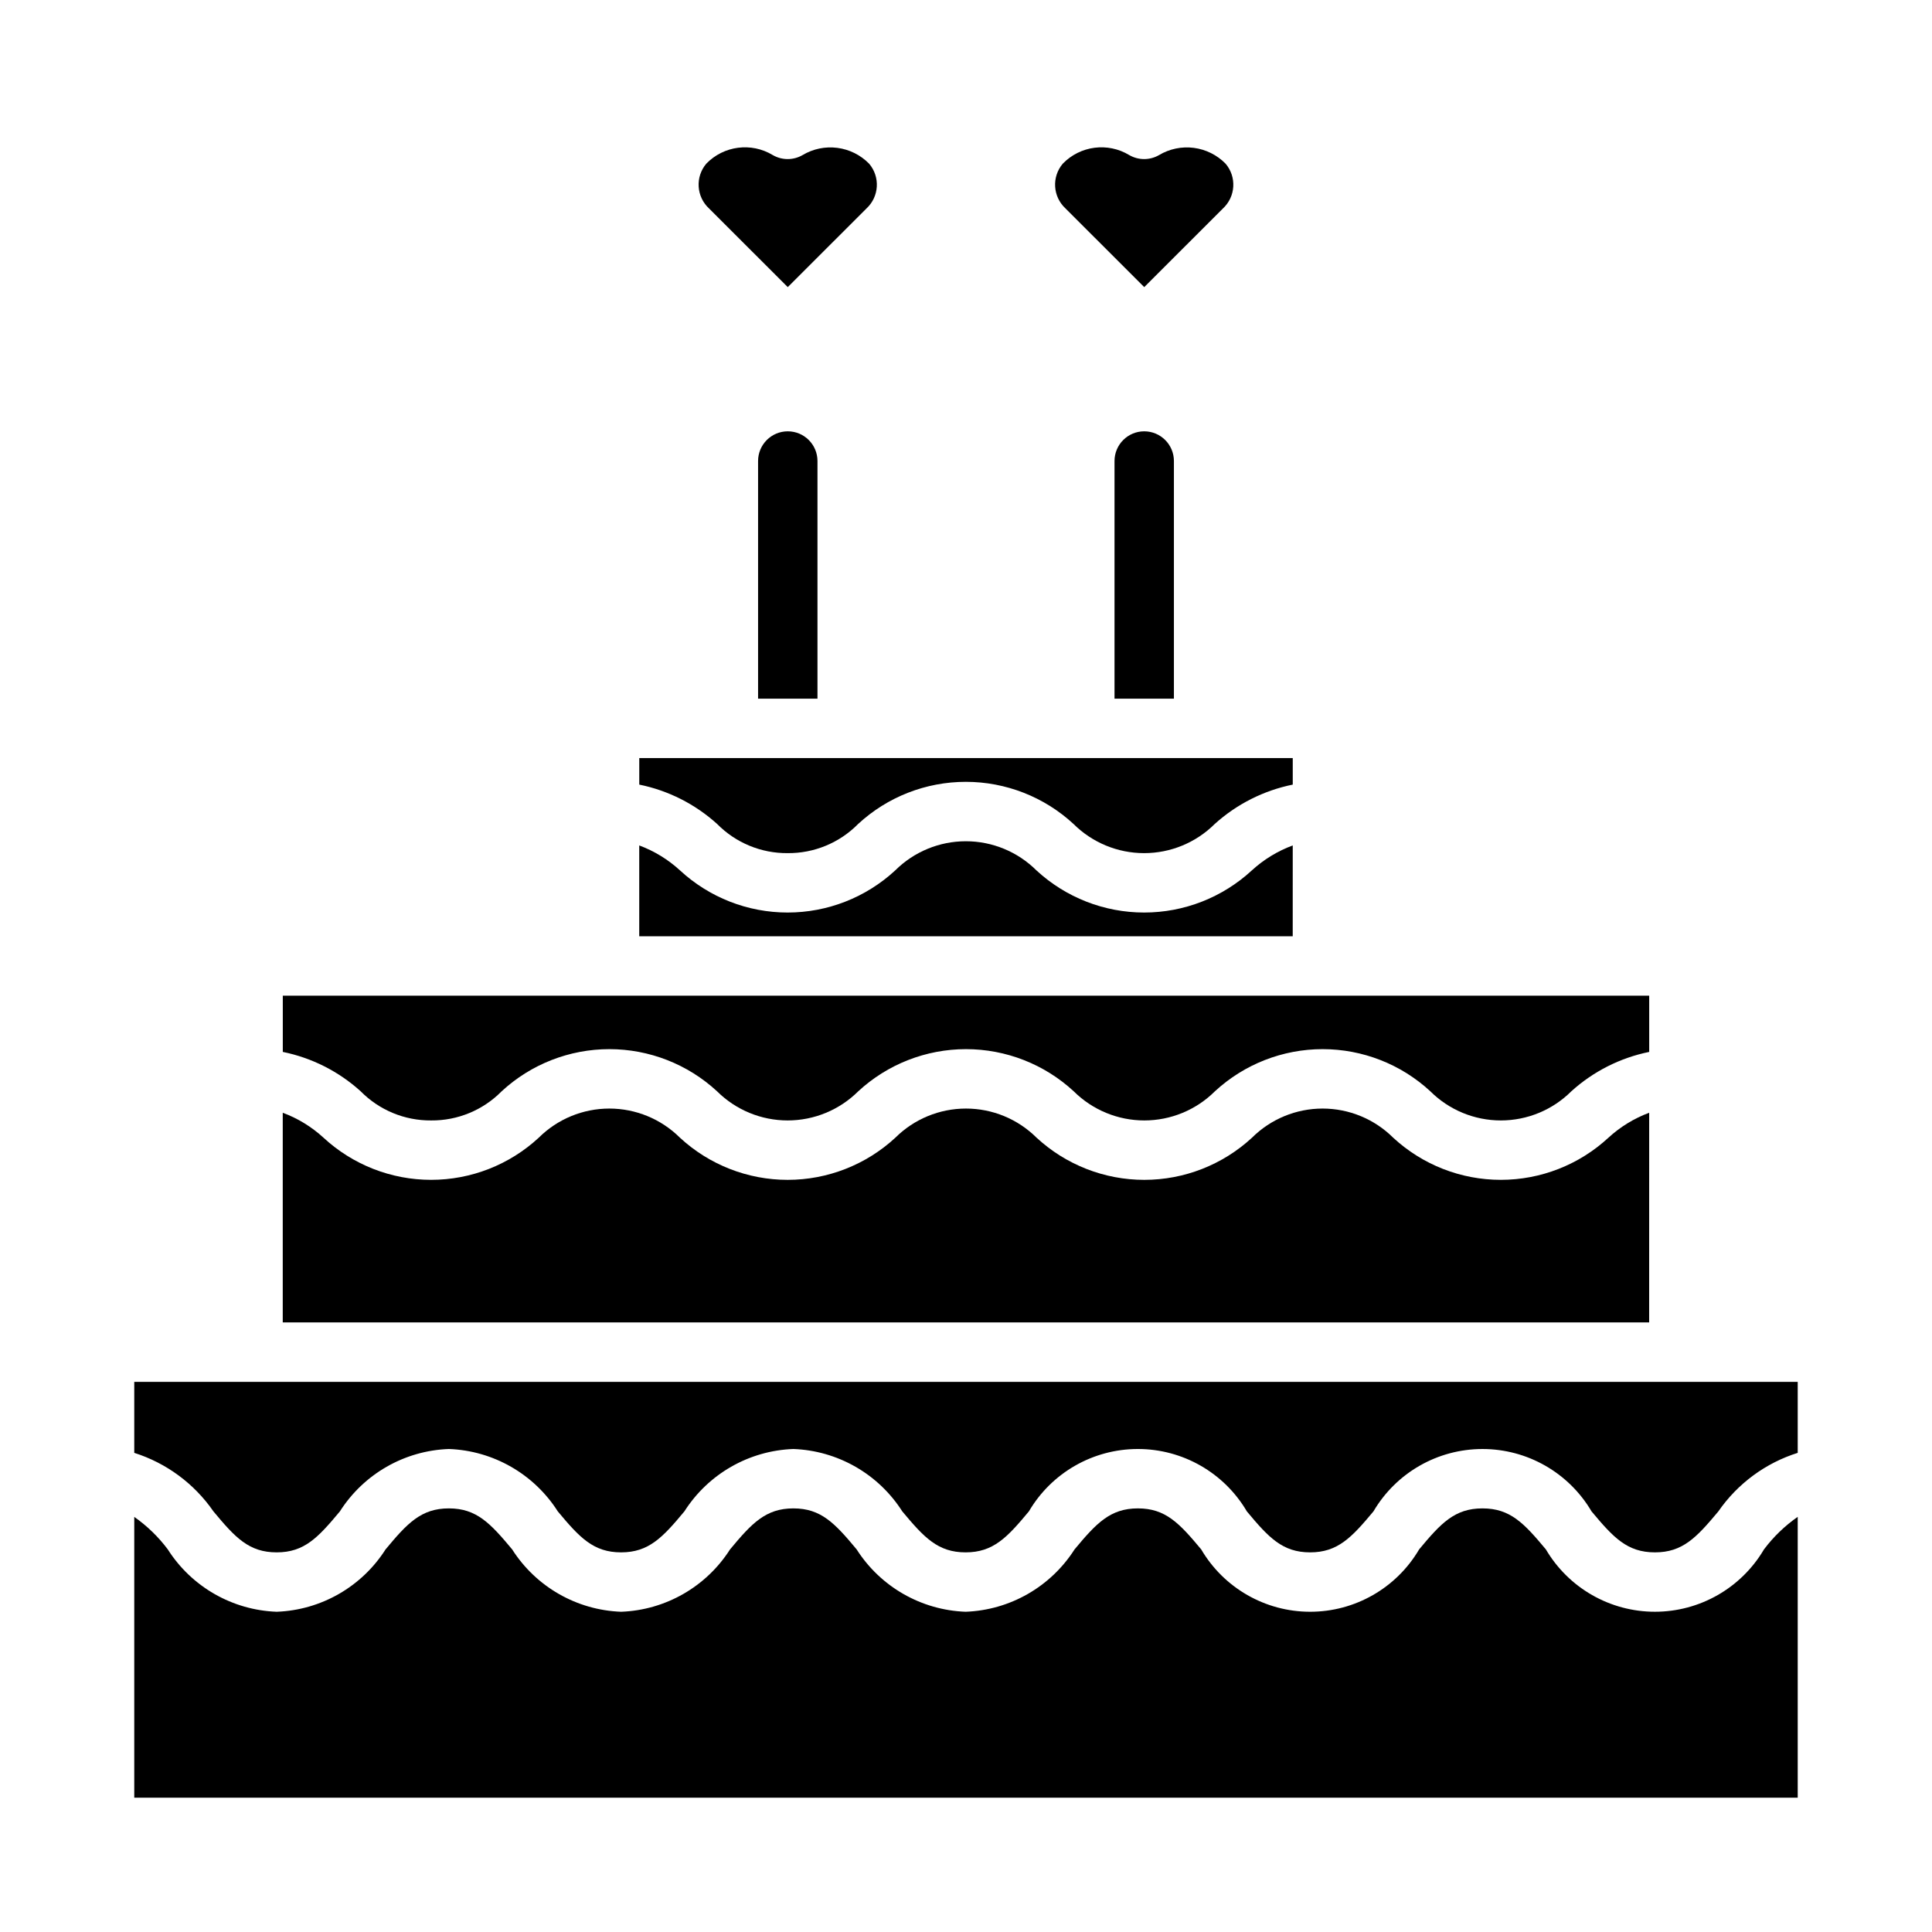 <?xml version="1.0" encoding="UTF-8"?>
<!-- Uploaded to: SVG Repo, www.svgrepo.com, Generator: SVG Repo Mixer Tools -->
<svg fill="#000000" width="800px" height="800px" version="1.1" viewBox="144 144 512 512" xmlns="http://www.w3.org/2000/svg">
 <g>
  <path d="m352.72 370.09c7.019 0.062 13.762-2.723 18.688-7.723 7.769-7.184 17.965-11.172 28.547-11.172 10.578 0 20.773 3.988 28.543 11.172 4.969 4.945 11.695 7.723 18.707 7.723s13.738-2.777 18.707-7.723c5.832-5.269 12.977-8.875 20.68-10.438v-7.031h-173.18v7.031c7.691 1.562 14.82 5.168 20.641 10.438 4.922 4.996 11.66 7.781 18.672 7.723z"/>
  <path d="m200.56 544.53c5.769 6.941 9.398 10.863 16.758 10.863 7.359 0 10.98-3.938 16.758-10.863 6.32-9.922 17.113-16.102 28.867-16.531 11.758 0.43 22.555 6.609 28.875 16.531 5.777 6.941 9.445 10.863 16.773 10.863s11.02-3.938 16.773-10.863h0.004c6.324-9.922 17.117-16.102 28.875-16.531 11.754 0.434 22.547 6.613 28.867 16.531 5.785 6.934 9.445 10.863 16.781 10.863 7.336 0 11.02-3.938 16.773-10.863h0.004c6.012-10.242 17-16.531 28.879-16.531 11.875 0 22.863 6.289 28.879 16.531 5.777 6.941 9.445 10.863 16.766 10.863 7.32 0 11.02-3.938 16.793-10.871 6.019-10.234 17.012-16.52 28.891-16.52 11.875 0 22.867 6.285 28.891 16.52 5.793 6.941 9.445 10.871 16.809 10.871 7.359 0 11.02-3.938 16.816-10.871h-0.004c5.094-7.356 12.488-12.809 21.023-15.5v-18.812h-440.83v18.812c8.52 2.703 15.898 8.156 20.98 15.508z"/>
  <path d="m611.47 554.61c-6.027 10.234-17.02 16.52-28.898 16.52-11.879 0-22.871-6.285-28.898-16.52-5.793-6.941-9.445-10.871-16.809-10.871-7.359 0-11.02 3.938-16.781 10.863-6.012 10.242-17 16.531-28.879 16.531-11.875 0-22.863-6.289-28.879-16.531-5.777-6.934-9.445-10.863-16.773-10.863-7.328 0-11.02 3.938-16.781 10.863h-0.004c-6.324 9.918-17.117 16.098-28.875 16.531-11.758-0.434-22.555-6.613-28.879-16.531-5.777-6.941-9.445-10.863-16.766-10.863s-11.02 3.938-16.773 10.863h-0.004c-6.324 9.918-17.121 16.098-28.875 16.531-11.758-0.43-22.555-6.609-28.875-16.531-5.785-6.941-9.445-10.863-16.773-10.863s-11.02 3.938-16.766 10.863h-0.004c-6.316 9.918-17.105 16.098-28.859 16.531-11.754-0.43-22.543-6.609-28.859-16.531-2.484-3.324-5.481-6.227-8.879-8.605v74.414h440.83v-74.43c-3.422 2.383-6.441 5.293-8.941 8.629z"/>
  <path d="m486.59 368.05c-4.008 1.48-7.688 3.727-10.84 6.613-7.769 7.18-17.961 11.168-28.543 11.168s-20.773-3.988-28.543-11.168c-4.973-4.949-11.695-7.723-18.707-7.723s-13.738 2.773-18.711 7.723c-7.762 7.18-17.945 11.168-28.52 11.168-10.574 0-20.758-3.988-28.52-11.168-3.141-2.883-6.809-5.129-10.801-6.613v24.078h173.18z"/>
  <path d="m331.92 199.26 20.844 20.828 20.848-20.828c3.391-3.129 3.703-8.379 0.707-11.887-2.258-2.301-5.219-3.773-8.414-4.188s-6.438 0.258-9.203 1.906c-2.449 1.422-5.473 1.422-7.922 0-5.68-3.426-12.969-2.484-17.594 2.273-2.992 3.516-2.668 8.773 0.734 11.895z"/>
  <path d="m360.64 266.18c0-4.348-3.523-7.875-7.871-7.875s-7.871 3.527-7.871 7.875v62.977h15.742z"/>
  <path d="m426.39 199.26 20.844 20.828 20.844-20.828c3.391-3.129 3.703-8.379 0.711-11.887-2.258-2.301-5.219-3.773-8.414-4.188-3.195-0.414-6.438 0.258-9.203 1.906-2.449 1.422-5.473 1.422-7.922 0-5.68-3.426-12.969-2.484-17.594 2.273-2.992 3.516-2.668 8.773 0.734 11.895z"/>
  <path d="m455.1 266.18c0-4.348-3.523-7.875-7.871-7.875-4.348 0-7.871 3.527-7.871 7.875v62.977h15.742z"/>
  <path d="m258.25 440.93c7.019 0.062 13.762-2.723 18.688-7.723 7.773-7.184 17.965-11.172 28.547-11.172 10.578 0 20.773 3.988 28.543 11.172 4.969 4.945 11.695 7.723 18.707 7.723s13.738-2.777 18.707-7.723c7.773-7.184 17.969-11.172 28.555-11.172 10.582 0 20.777 3.988 28.551 11.172 4.969 4.945 11.695 7.723 18.707 7.723 7.012 0 13.738-2.777 18.707-7.723 7.773-7.184 17.965-11.172 28.547-11.172 10.578 0 20.773 3.988 28.543 11.172 4.957 4.945 11.676 7.723 18.68 7.723s13.723-2.777 18.68-7.723c5.82-5.269 12.949-8.875 20.641-10.438v-14.902h-362.11v14.902c7.691 1.562 14.82 5.168 20.641 10.438 4.922 4.996 11.66 7.785 18.672 7.723z"/>
  <path d="m581.05 438.89c-3.992 1.484-7.66 3.731-10.801 6.613-7.762 7.18-17.945 11.168-28.52 11.168s-20.758-3.988-28.52-11.168c-4.973-4.945-11.695-7.723-18.707-7.723-7.012 0-13.738 2.777-18.711 7.723-7.769 7.18-17.961 11.172-28.543 11.172-10.582 0-20.773-3.992-28.543-11.172-4.973-4.949-11.699-7.723-18.711-7.723-7.016 0-13.742 2.773-18.715 7.723-7.769 7.18-17.961 11.172-28.543 11.172-10.582 0-20.773-3.992-28.543-11.172-4.969-4.945-11.695-7.723-18.707-7.723-7.012 0-13.738 2.777-18.711 7.723-7.762 7.18-17.945 11.168-28.52 11.168s-20.758-3.988-28.52-11.168c-3.141-2.883-6.809-5.129-10.801-6.613v55.566h362.11z"/>
 </g>
</svg>